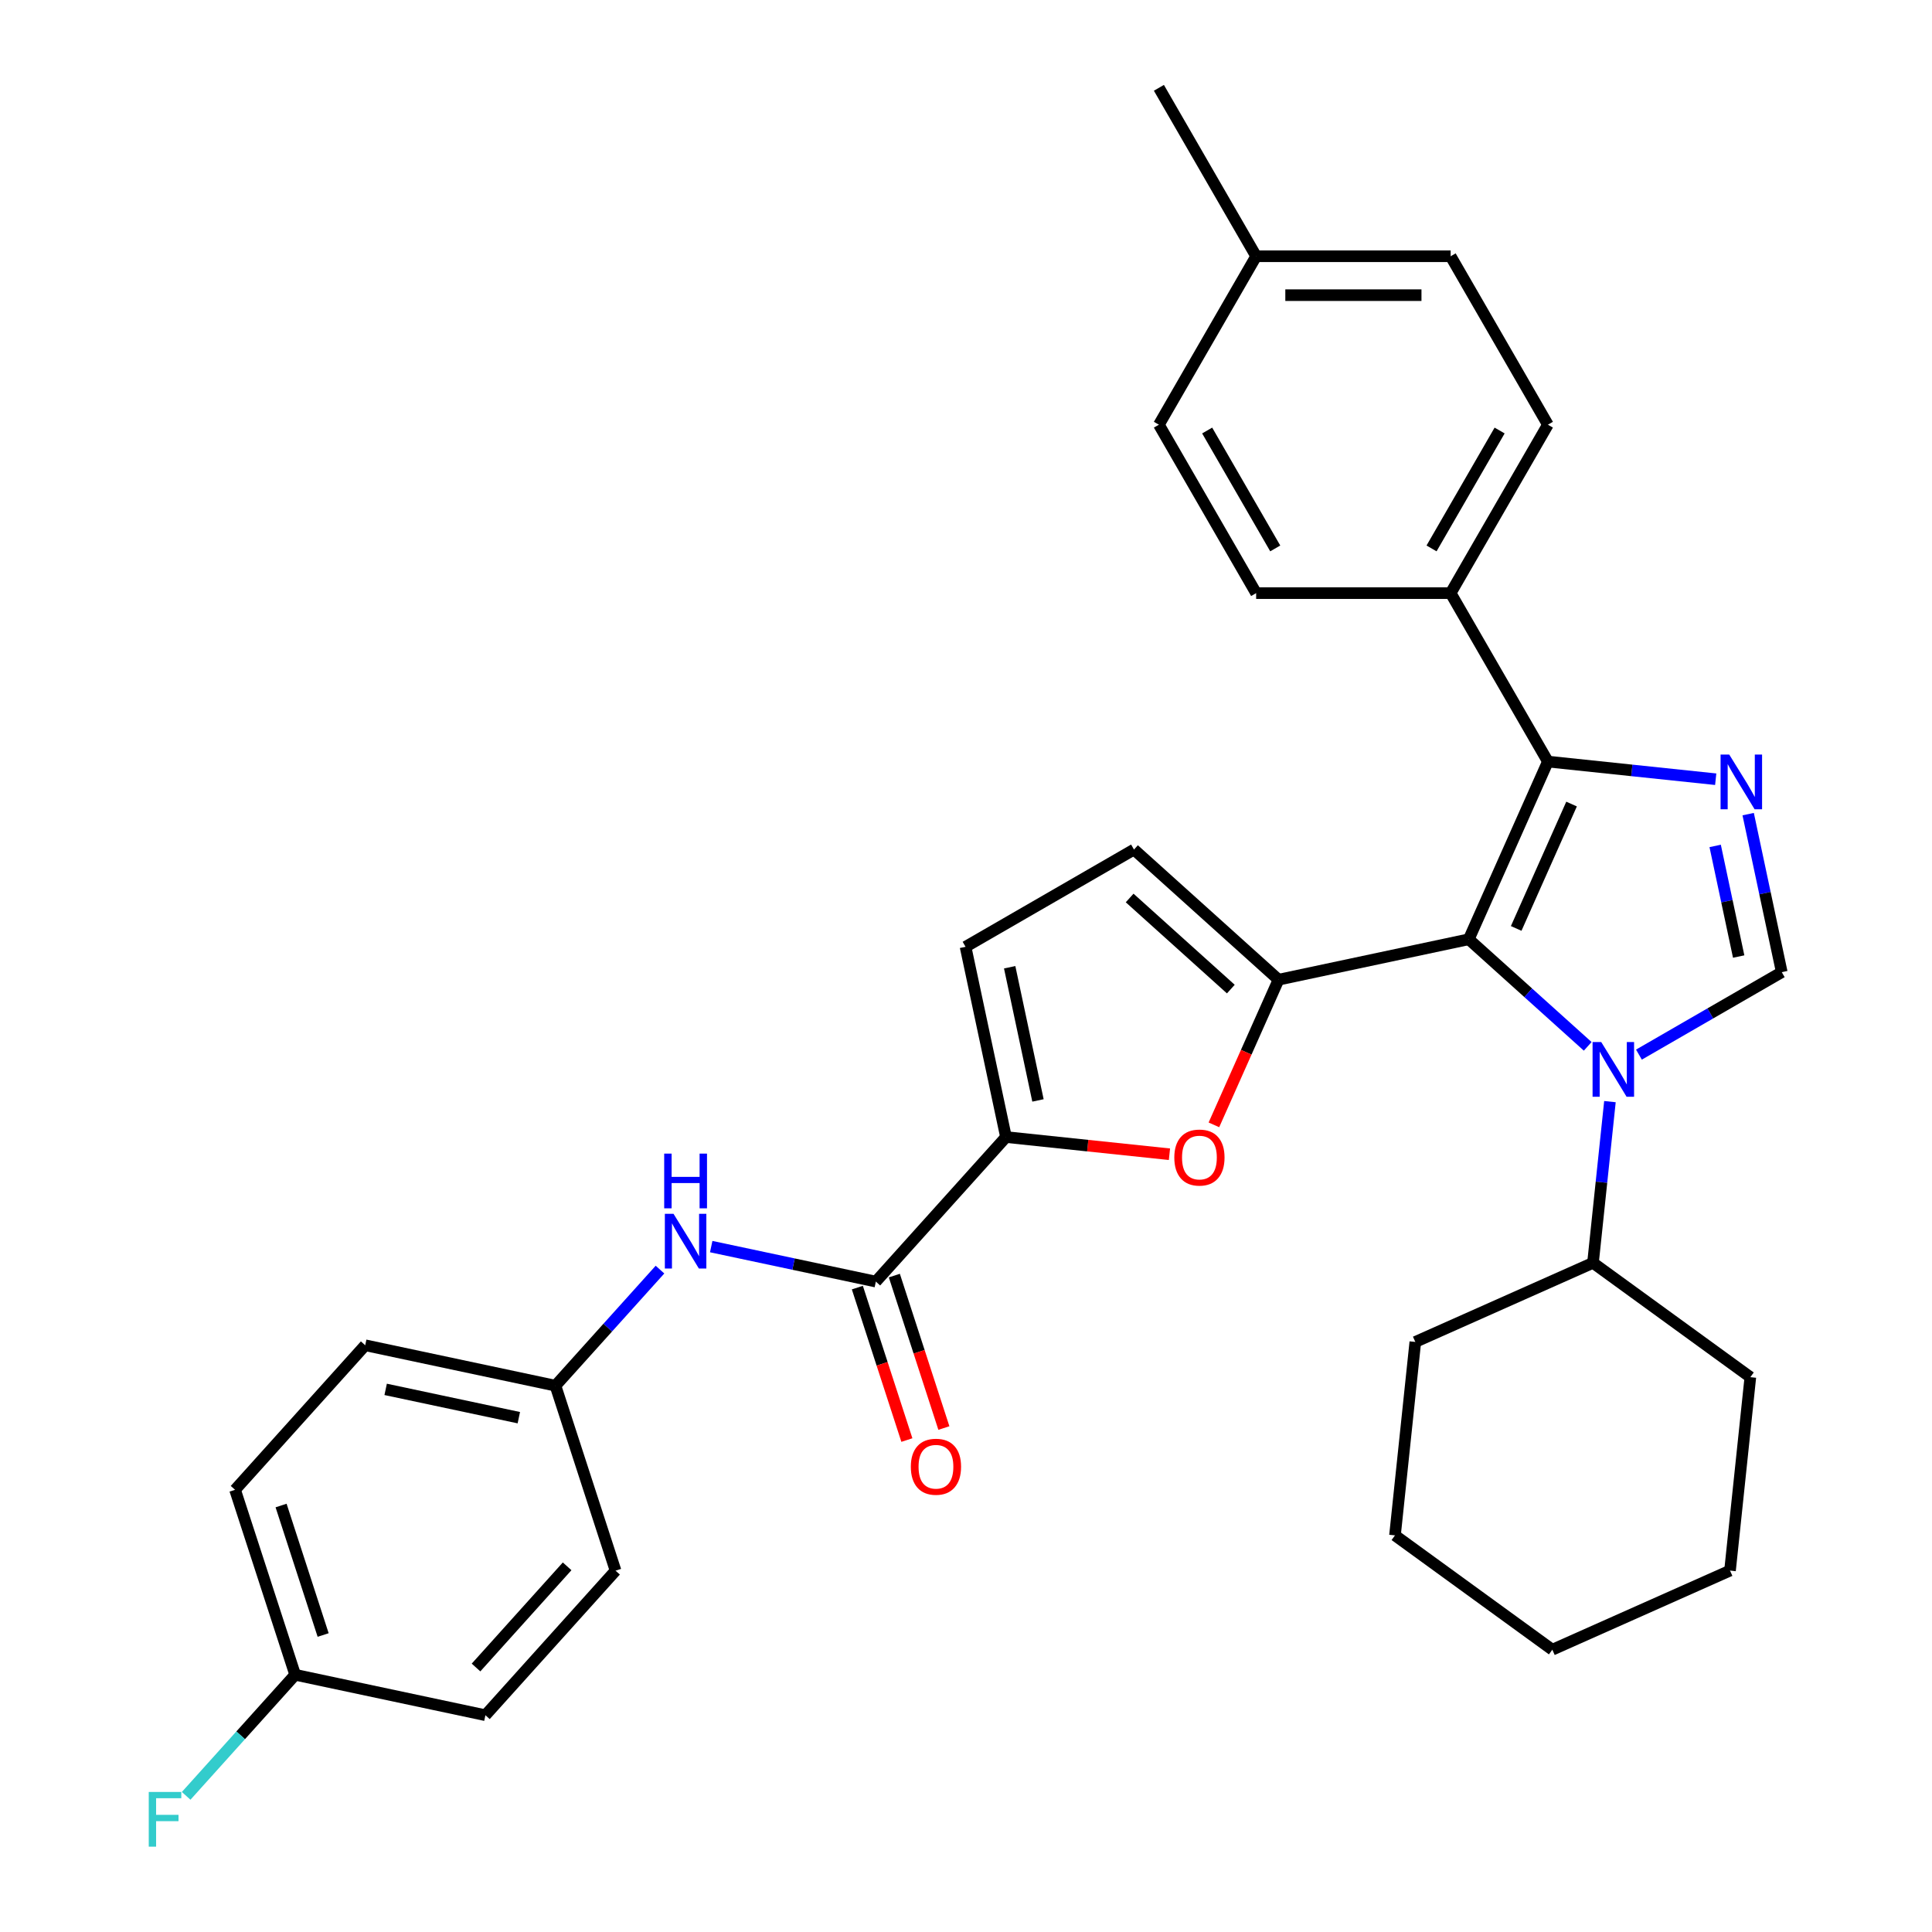 <?xml version='1.0' encoding='iso-8859-1'?>
<svg version='1.1' baseProfile='full'
              xmlns='http://www.w3.org/2000/svg'
                      xmlns:rdkit='http://www.rdkit.org/xml'
                      xmlns:xlink='http://www.w3.org/1999/xlink'
                  xml:space='preserve'
width='1000px' height='1000px' viewBox='0 0 1000 1000'>
<!-- END OF HEADER -->
<rect style='opacity:1.0;fill:#FFFFFF;stroke:none' width='1000' height='1000' x='0' y='0'> </rect>
<path class='bond-0' d='M 760.24,486.161 L 791.018,513.874' style='fill:none;fill-rule:evenodd;stroke:#000000;stroke-width:6px;stroke-linecap:butt;stroke-linejoin:miter;stroke-opacity:1' />
<path class='bond-0' d='M 791.018,513.874 L 821.797,541.587' style='fill:none;fill-rule:evenodd;stroke:#0000FF;stroke-width:6px;stroke-linecap:butt;stroke-linejoin:miter;stroke-opacity:1' />
<path class='bond-1' d='M 760.24,486.161 L 661.768,507.092' style='fill:none;fill-rule:evenodd;stroke:#000000;stroke-width:6px;stroke-linecap:butt;stroke-linejoin:miter;stroke-opacity:1' />
<path class='bond-3' d='M 760.24,486.161 L 801.187,394.192' style='fill:none;fill-rule:evenodd;stroke:#000000;stroke-width:6px;stroke-linecap:butt;stroke-linejoin:miter;stroke-opacity:1' />
<path class='bond-3' d='M 784.776,480.555 L 813.438,416.177' style='fill:none;fill-rule:evenodd;stroke:#000000;stroke-width:6px;stroke-linecap:butt;stroke-linejoin:miter;stroke-opacity:1' />
<path class='bond-4' d='M 848.31,545.87 L 885.274,524.529' style='fill:none;fill-rule:evenodd;stroke:#0000FF;stroke-width:6px;stroke-linecap:butt;stroke-linejoin:miter;stroke-opacity:1' />
<path class='bond-4' d='M 885.274,524.529 L 922.238,503.187' style='fill:none;fill-rule:evenodd;stroke:#000000;stroke-width:6px;stroke-linecap:butt;stroke-linejoin:miter;stroke-opacity:1' />
<path class='bond-12' d='M 833.301,570.2 L 828.916,611.922' style='fill:none;fill-rule:evenodd;stroke:#0000FF;stroke-width:6px;stroke-linecap:butt;stroke-linejoin:miter;stroke-opacity:1' />
<path class='bond-12' d='M 828.916,611.922 L 824.531,653.644' style='fill:none;fill-rule:evenodd;stroke:#000000;stroke-width:6px;stroke-linecap:butt;stroke-linejoin:miter;stroke-opacity:1' />
<path class='bond-5' d='M 661.768,507.092 L 645.042,544.657' style='fill:none;fill-rule:evenodd;stroke:#000000;stroke-width:6px;stroke-linecap:butt;stroke-linejoin:miter;stroke-opacity:1' />
<path class='bond-5' d='M 645.042,544.657 L 628.317,582.223' style='fill:none;fill-rule:evenodd;stroke:#FF0000;stroke-width:6px;stroke-linecap:butt;stroke-linejoin:miter;stroke-opacity:1' />
<path class='bond-8' d='M 661.768,507.092 L 586.954,439.729' style='fill:none;fill-rule:evenodd;stroke:#000000;stroke-width:6px;stroke-linecap:butt;stroke-linejoin:miter;stroke-opacity:1' />
<path class='bond-8' d='M 637.073,511.95 L 584.703,464.796' style='fill:none;fill-rule:evenodd;stroke:#000000;stroke-width:6px;stroke-linecap:butt;stroke-linejoin:miter;stroke-opacity:1' />
<path class='bond-2' d='M 888.05,403.322 L 844.619,398.757' style='fill:none;fill-rule:evenodd;stroke:#0000FF;stroke-width:6px;stroke-linecap:butt;stroke-linejoin:miter;stroke-opacity:1' />
<path class='bond-2' d='M 844.619,398.757 L 801.187,394.192' style='fill:none;fill-rule:evenodd;stroke:#000000;stroke-width:6px;stroke-linecap:butt;stroke-linejoin:miter;stroke-opacity:1' />
<path class='bond-32' d='M 904.852,421.392 L 913.545,462.29' style='fill:none;fill-rule:evenodd;stroke:#0000FF;stroke-width:6px;stroke-linecap:butt;stroke-linejoin:miter;stroke-opacity:1' />
<path class='bond-32' d='M 913.545,462.29 L 922.238,503.187' style='fill:none;fill-rule:evenodd;stroke:#000000;stroke-width:6px;stroke-linecap:butt;stroke-linejoin:miter;stroke-opacity:1' />
<path class='bond-32' d='M 887.765,437.848 L 893.851,466.476' style='fill:none;fill-rule:evenodd;stroke:#0000FF;stroke-width:6px;stroke-linecap:butt;stroke-linejoin:miter;stroke-opacity:1' />
<path class='bond-32' d='M 893.851,466.476 L 899.936,495.104' style='fill:none;fill-rule:evenodd;stroke:#000000;stroke-width:6px;stroke-linecap:butt;stroke-linejoin:miter;stroke-opacity:1' />
<path class='bond-11' d='M 801.187,394.192 L 750.851,307.008' style='fill:none;fill-rule:evenodd;stroke:#000000;stroke-width:6px;stroke-linecap:butt;stroke-linejoin:miter;stroke-opacity:1' />
<path class='bond-6' d='M 605.304,597.429 L 563.002,592.983' style='fill:none;fill-rule:evenodd;stroke:#FF0000;stroke-width:6px;stroke-linecap:butt;stroke-linejoin:miter;stroke-opacity:1' />
<path class='bond-6' d='M 563.002,592.983 L 520.7,588.537' style='fill:none;fill-rule:evenodd;stroke:#000000;stroke-width:6px;stroke-linecap:butt;stroke-linejoin:miter;stroke-opacity:1' />
<path class='bond-7' d='M 520.7,588.537 L 453.338,663.351' style='fill:none;fill-rule:evenodd;stroke:#000000;stroke-width:6px;stroke-linecap:butt;stroke-linejoin:miter;stroke-opacity:1' />
<path class='bond-33' d='M 520.7,588.537 L 499.769,490.065' style='fill:none;fill-rule:evenodd;stroke:#000000;stroke-width:6px;stroke-linecap:butt;stroke-linejoin:miter;stroke-opacity:1' />
<path class='bond-33' d='M 537.255,569.58 L 522.604,500.65' style='fill:none;fill-rule:evenodd;stroke:#000000;stroke-width:6px;stroke-linecap:butt;stroke-linejoin:miter;stroke-opacity:1' />
<path class='bond-10' d='M 453.338,663.351 L 410.73,654.294' style='fill:none;fill-rule:evenodd;stroke:#000000;stroke-width:6px;stroke-linecap:butt;stroke-linejoin:miter;stroke-opacity:1' />
<path class='bond-10' d='M 410.73,654.294 L 368.122,645.238' style='fill:none;fill-rule:evenodd;stroke:#0000FF;stroke-width:6px;stroke-linecap:butt;stroke-linejoin:miter;stroke-opacity:1' />
<path class='bond-13' d='M 443.763,666.462 L 456.583,705.916' style='fill:none;fill-rule:evenodd;stroke:#000000;stroke-width:6px;stroke-linecap:butt;stroke-linejoin:miter;stroke-opacity:1' />
<path class='bond-13' d='M 456.583,705.916 L 469.402,745.37' style='fill:none;fill-rule:evenodd;stroke:#FF0000;stroke-width:6px;stroke-linecap:butt;stroke-linejoin:miter;stroke-opacity:1' />
<path class='bond-13' d='M 462.912,660.24 L 475.732,699.694' style='fill:none;fill-rule:evenodd;stroke:#000000;stroke-width:6px;stroke-linecap:butt;stroke-linejoin:miter;stroke-opacity:1' />
<path class='bond-13' d='M 475.732,699.694 L 488.551,739.148' style='fill:none;fill-rule:evenodd;stroke:#FF0000;stroke-width:6px;stroke-linecap:butt;stroke-linejoin:miter;stroke-opacity:1' />
<path class='bond-9' d='M 586.954,439.729 L 499.769,490.065' style='fill:none;fill-rule:evenodd;stroke:#000000;stroke-width:6px;stroke-linecap:butt;stroke-linejoin:miter;stroke-opacity:1' />
<path class='bond-16' d='M 341.609,657.143 L 314.556,687.188' style='fill:none;fill-rule:evenodd;stroke:#0000FF;stroke-width:6px;stroke-linecap:butt;stroke-linejoin:miter;stroke-opacity:1' />
<path class='bond-16' d='M 314.556,687.188 L 287.503,717.234' style='fill:none;fill-rule:evenodd;stroke:#000000;stroke-width:6px;stroke-linecap:butt;stroke-linejoin:miter;stroke-opacity:1' />
<path class='bond-14' d='M 750.851,307.008 L 801.187,219.823' style='fill:none;fill-rule:evenodd;stroke:#000000;stroke-width:6px;stroke-linecap:butt;stroke-linejoin:miter;stroke-opacity:1' />
<path class='bond-14' d='M 740.964,283.863 L 776.199,222.834' style='fill:none;fill-rule:evenodd;stroke:#000000;stroke-width:6px;stroke-linecap:butt;stroke-linejoin:miter;stroke-opacity:1' />
<path class='bond-15' d='M 750.851,307.008 L 650.179,307.008' style='fill:none;fill-rule:evenodd;stroke:#000000;stroke-width:6px;stroke-linecap:butt;stroke-linejoin:miter;stroke-opacity:1' />
<path class='bond-26' d='M 824.531,653.644 L 732.562,694.591' style='fill:none;fill-rule:evenodd;stroke:#000000;stroke-width:6px;stroke-linecap:butt;stroke-linejoin:miter;stroke-opacity:1' />
<path class='bond-27' d='M 824.531,653.644 L 905.976,712.817' style='fill:none;fill-rule:evenodd;stroke:#000000;stroke-width:6px;stroke-linecap:butt;stroke-linejoin:miter;stroke-opacity:1' />
<path class='bond-19' d='M 801.187,219.823 L 750.851,132.639' style='fill:none;fill-rule:evenodd;stroke:#000000;stroke-width:6px;stroke-linecap:butt;stroke-linejoin:miter;stroke-opacity:1' />
<path class='bond-18' d='M 650.179,307.008 L 599.843,219.823' style='fill:none;fill-rule:evenodd;stroke:#000000;stroke-width:6px;stroke-linecap:butt;stroke-linejoin:miter;stroke-opacity:1' />
<path class='bond-18' d='M 660.065,283.863 L 624.83,222.834' style='fill:none;fill-rule:evenodd;stroke:#000000;stroke-width:6px;stroke-linecap:butt;stroke-linejoin:miter;stroke-opacity:1' />
<path class='bond-22' d='M 287.503,717.234 L 318.612,812.978' style='fill:none;fill-rule:evenodd;stroke:#000000;stroke-width:6px;stroke-linecap:butt;stroke-linejoin:miter;stroke-opacity:1' />
<path class='bond-23' d='M 287.503,717.234 L 189.031,696.303' style='fill:none;fill-rule:evenodd;stroke:#000000;stroke-width:6px;stroke-linecap:butt;stroke-linejoin:miter;stroke-opacity:1' />
<path class='bond-23' d='M 268.546,733.789 L 199.616,719.137' style='fill:none;fill-rule:evenodd;stroke:#000000;stroke-width:6px;stroke-linecap:butt;stroke-linejoin:miter;stroke-opacity:1' />
<path class='bond-17' d='M 152.778,866.861 L 121.668,771.117' style='fill:none;fill-rule:evenodd;stroke:#000000;stroke-width:6px;stroke-linecap:butt;stroke-linejoin:miter;stroke-opacity:1' />
<path class='bond-17' d='M 167.26,846.278 L 145.484,779.257' style='fill:none;fill-rule:evenodd;stroke:#000000;stroke-width:6px;stroke-linecap:butt;stroke-linejoin:miter;stroke-opacity:1' />
<path class='bond-21' d='M 152.778,866.861 L 124.565,898.195' style='fill:none;fill-rule:evenodd;stroke:#000000;stroke-width:6px;stroke-linecap:butt;stroke-linejoin:miter;stroke-opacity:1' />
<path class='bond-21' d='M 124.565,898.195 L 96.352,929.529' style='fill:none;fill-rule:evenodd;stroke:#33CCCC;stroke-width:6px;stroke-linecap:butt;stroke-linejoin:miter;stroke-opacity:1' />
<path class='bond-36' d='M 152.778,866.861 L 251.25,887.792' style='fill:none;fill-rule:evenodd;stroke:#000000;stroke-width:6px;stroke-linecap:butt;stroke-linejoin:miter;stroke-opacity:1' />
<path class='bond-20' d='M 599.843,219.823 L 650.179,132.639' style='fill:none;fill-rule:evenodd;stroke:#000000;stroke-width:6px;stroke-linecap:butt;stroke-linejoin:miter;stroke-opacity:1' />
<path class='bond-34' d='M 750.851,132.639 L 650.179,132.639' style='fill:none;fill-rule:evenodd;stroke:#000000;stroke-width:6px;stroke-linecap:butt;stroke-linejoin:miter;stroke-opacity:1' />
<path class='bond-34' d='M 735.75,152.773 L 665.28,152.773' style='fill:none;fill-rule:evenodd;stroke:#000000;stroke-width:6px;stroke-linecap:butt;stroke-linejoin:miter;stroke-opacity:1' />
<path class='bond-28' d='M 650.179,132.639 L 599.843,45.455' style='fill:none;fill-rule:evenodd;stroke:#000000;stroke-width:6px;stroke-linecap:butt;stroke-linejoin:miter;stroke-opacity:1' />
<path class='bond-24' d='M 318.612,812.978 L 251.25,887.792' style='fill:none;fill-rule:evenodd;stroke:#000000;stroke-width:6px;stroke-linecap:butt;stroke-linejoin:miter;stroke-opacity:1' />
<path class='bond-24' d='M 293.545,810.728 L 246.391,863.098' style='fill:none;fill-rule:evenodd;stroke:#000000;stroke-width:6px;stroke-linecap:butt;stroke-linejoin:miter;stroke-opacity:1' />
<path class='bond-25' d='M 189.031,696.303 L 121.668,771.117' style='fill:none;fill-rule:evenodd;stroke:#000000;stroke-width:6px;stroke-linecap:butt;stroke-linejoin:miter;stroke-opacity:1' />
<path class='bond-30' d='M 732.562,694.591 L 722.039,794.711' style='fill:none;fill-rule:evenodd;stroke:#000000;stroke-width:6px;stroke-linecap:butt;stroke-linejoin:miter;stroke-opacity:1' />
<path class='bond-29' d='M 905.976,712.817 L 895.453,812.938' style='fill:none;fill-rule:evenodd;stroke:#000000;stroke-width:6px;stroke-linecap:butt;stroke-linejoin:miter;stroke-opacity:1' />
<path class='bond-31' d='M 895.453,812.938 L 803.484,853.885' style='fill:none;fill-rule:evenodd;stroke:#000000;stroke-width:6px;stroke-linecap:butt;stroke-linejoin:miter;stroke-opacity:1' />
<path class='bond-35' d='M 722.039,794.711 L 803.484,853.885' style='fill:none;fill-rule:evenodd;stroke:#000000;stroke-width:6px;stroke-linecap:butt;stroke-linejoin:miter;stroke-opacity:1' />
<path  class='atom-1' d='M 828.794 539.363
L 838.074 554.363
Q 838.994 555.843, 840.474 558.523
Q 841.954 561.203, 842.034 561.363
L 842.034 539.363
L 845.794 539.363
L 845.794 567.683
L 841.914 567.683
L 831.954 551.283
Q 830.794 549.363, 829.554 547.163
Q 828.354 544.963, 827.994 544.283
L 827.994 567.683
L 824.314 567.683
L 824.314 539.363
L 828.794 539.363
' fill='#0000FF'/>
<path  class='atom-3' d='M 895.047 390.555
L 904.327 405.555
Q 905.247 407.035, 906.727 409.715
Q 908.207 412.395, 908.287 412.555
L 908.287 390.555
L 912.047 390.555
L 912.047 418.875
L 908.167 418.875
L 898.207 402.475
Q 897.047 400.555, 895.807 398.355
Q 894.607 396.155, 894.247 395.475
L 894.247 418.875
L 890.567 418.875
L 890.567 390.555
L 895.047 390.555
' fill='#0000FF'/>
<path  class='atom-6' d='M 607.821 599.14
Q 607.821 592.34, 611.181 588.54
Q 614.541 584.74, 620.821 584.74
Q 627.101 584.74, 630.461 588.54
Q 633.821 592.34, 633.821 599.14
Q 633.821 606.02, 630.421 609.94
Q 627.021 613.82, 620.821 613.82
Q 614.581 613.82, 611.181 609.94
Q 607.821 606.06, 607.821 599.14
M 620.821 610.62
Q 625.141 610.62, 627.461 607.74
Q 629.821 604.82, 629.821 599.14
Q 629.821 593.58, 627.461 590.78
Q 625.141 587.94, 620.821 587.94
Q 616.501 587.94, 614.141 590.74
Q 611.821 593.54, 611.821 599.14
Q 611.821 604.86, 614.141 607.74
Q 616.501 610.62, 620.821 610.62
' fill='#FF0000'/>
<path  class='atom-11' d='M 348.606 628.26
L 357.886 643.26
Q 358.806 644.74, 360.286 647.42
Q 361.766 650.1, 361.846 650.26
L 361.846 628.26
L 365.606 628.26
L 365.606 656.58
L 361.726 656.58
L 351.766 640.18
Q 350.606 638.26, 349.366 636.06
Q 348.166 633.86, 347.806 633.18
L 347.806 656.58
L 344.126 656.58
L 344.126 628.26
L 348.606 628.26
' fill='#0000FF'/>
<path  class='atom-11' d='M 343.786 597.108
L 347.626 597.108
L 347.626 609.148
L 362.106 609.148
L 362.106 597.108
L 365.946 597.108
L 365.946 625.428
L 362.106 625.428
L 362.106 612.348
L 347.626 612.348
L 347.626 625.428
L 343.786 625.428
L 343.786 597.108
' fill='#0000FF'/>
<path  class='atom-14' d='M 471.447 759.176
Q 471.447 752.376, 474.807 748.576
Q 478.167 744.776, 484.447 744.776
Q 490.727 744.776, 494.087 748.576
Q 497.447 752.376, 497.447 759.176
Q 497.447 766.056, 494.047 769.976
Q 490.647 773.856, 484.447 773.856
Q 478.207 773.856, 474.807 769.976
Q 471.447 766.096, 471.447 759.176
M 484.447 770.656
Q 488.767 770.656, 491.087 767.776
Q 493.447 764.856, 493.447 759.176
Q 493.447 753.616, 491.087 750.816
Q 488.767 747.976, 484.447 747.976
Q 480.127 747.976, 477.767 750.776
Q 475.447 753.576, 475.447 759.176
Q 475.447 764.896, 477.767 767.776
Q 480.127 770.656, 484.447 770.656
' fill='#FF0000'/>
<path  class='atom-22' d='M 76.995 927.515
L 93.835 927.515
L 93.835 930.755
L 80.795 930.755
L 80.795 939.355
L 92.395 939.355
L 92.395 942.635
L 80.795 942.635
L 80.795 955.835
L 76.995 955.835
L 76.995 927.515
' fill='#33CCCC'/>
</svg>
